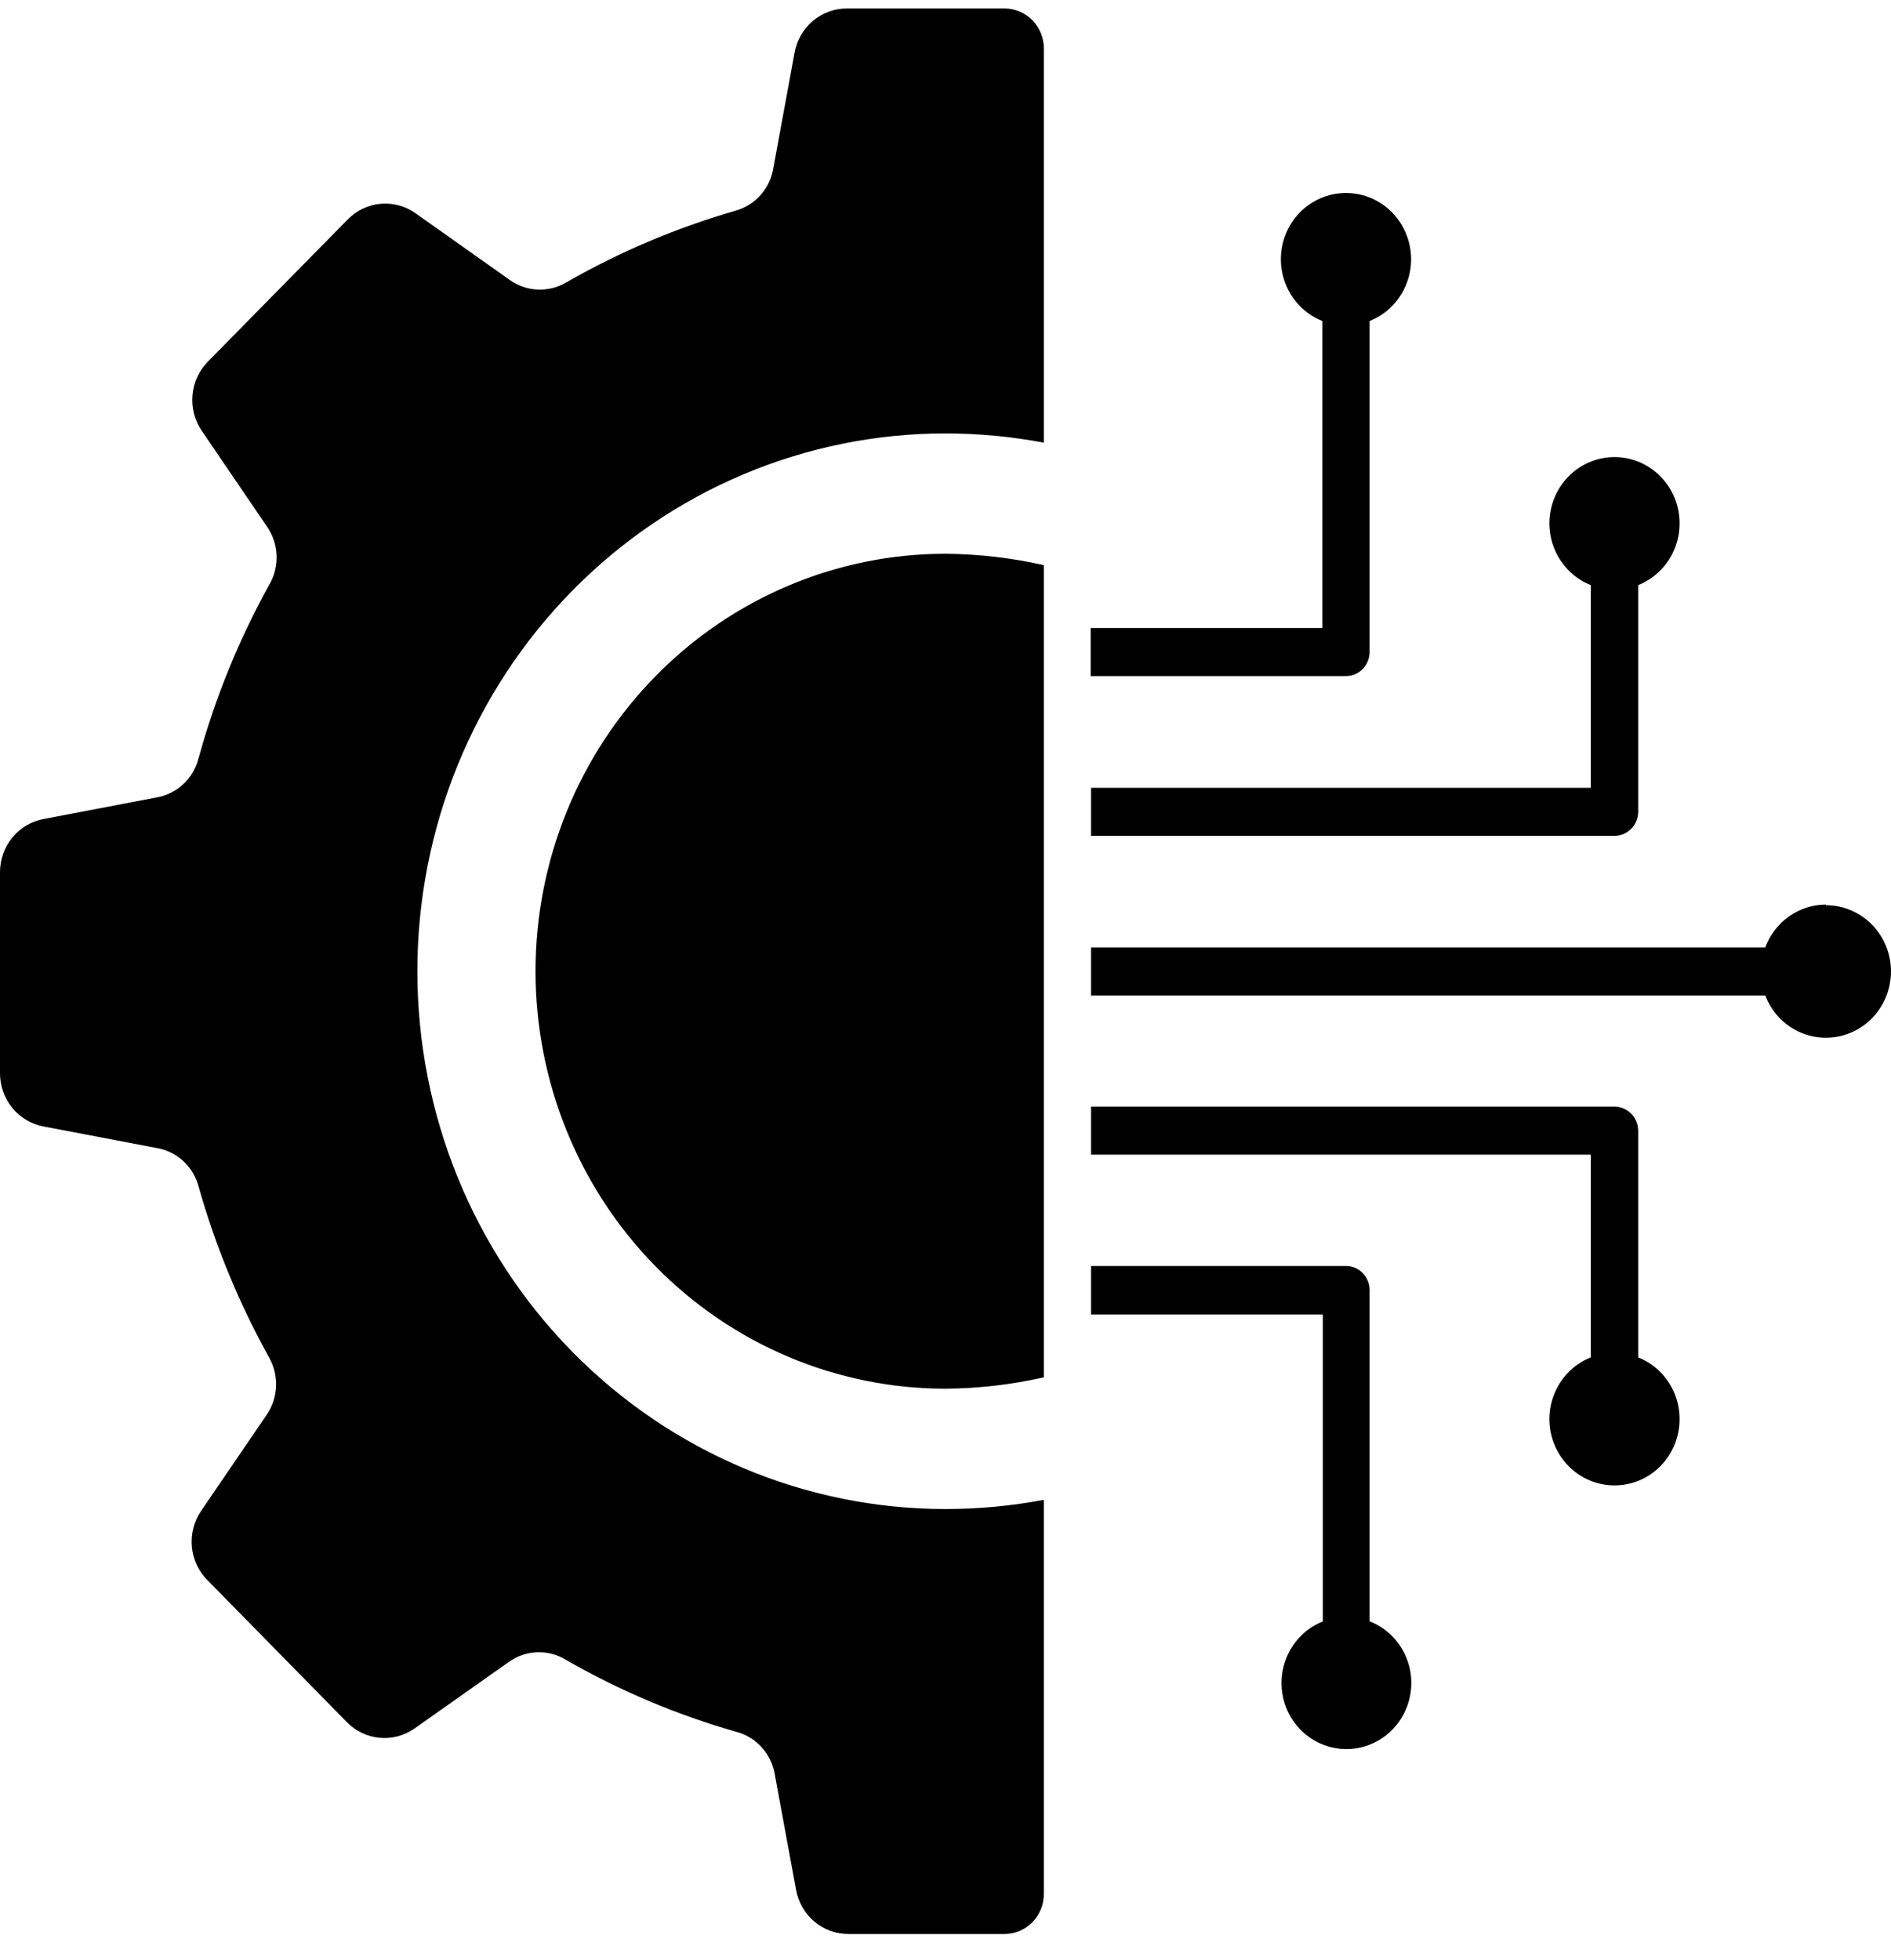 <?xml version="1.0" encoding="UTF-8"?>
<svg xmlns="http://www.w3.org/2000/svg" width="55" height="57" viewBox="0 0 55 57" fill="none">
  <path d="M46.955 24.31H31.734V22.912H46.268V17.016C45.857 16.853 45.515 16.548 45.302 16.155C45.088 15.762 45.015 15.305 45.097 14.864C45.179 14.422 45.41 14.024 45.749 13.737C46.089 13.45 46.517 13.293 46.958 13.293C47.399 13.293 47.827 13.45 48.166 13.737C48.506 14.024 48.737 14.422 48.818 14.864C48.9 15.305 48.828 15.762 48.614 16.155C48.4 16.548 48.058 16.853 47.647 17.016V23.611C47.645 23.797 47.572 23.974 47.442 24.105C47.312 24.236 47.137 24.31 46.955 24.31ZM47.647 39.476V32.882C47.645 32.696 47.572 32.518 47.442 32.387C47.312 32.257 47.137 32.183 46.955 32.183H31.734V33.581H46.268V39.476C45.857 39.64 45.515 39.944 45.302 40.337C45.088 40.731 45.015 41.187 45.097 41.629C45.179 42.07 45.41 42.469 45.749 42.756C46.089 43.043 46.517 43.2 46.958 43.2C47.399 43.2 47.827 43.043 48.166 42.756C48.506 42.469 48.737 42.07 48.818 41.629C48.9 41.187 48.828 40.731 48.614 40.337C48.4 39.944 48.058 39.64 47.647 39.476ZM53.107 26.306C52.723 26.308 52.349 26.429 52.034 26.651C51.719 26.874 51.478 27.189 51.342 27.554H31.734V28.951H51.342C51.467 29.278 51.677 29.564 51.95 29.779C52.223 29.993 52.548 30.128 52.89 30.168C53.233 30.208 53.579 30.152 53.893 30.006C54.206 29.861 54.475 29.631 54.669 29.341C54.864 29.051 54.977 28.713 54.997 28.363C55.017 28.013 54.942 27.663 54.781 27.353C54.62 27.043 54.38 26.783 54.084 26.602C53.789 26.421 53.451 26.325 53.107 26.325V26.306ZM39.835 47.156V37.517C39.835 37.425 39.817 37.334 39.782 37.248C39.747 37.163 39.696 37.086 39.632 37.021C39.567 36.956 39.491 36.905 39.407 36.87C39.323 36.835 39.233 36.818 39.142 36.819H31.734V38.228H38.474V47.156C38.065 47.319 37.723 47.623 37.51 48.014C37.297 48.406 37.224 48.862 37.306 49.302C37.387 49.742 37.617 50.139 37.956 50.425C38.294 50.711 38.721 50.868 39.161 50.868C39.601 50.868 40.027 50.711 40.365 50.425C40.704 50.139 40.934 49.742 41.015 49.302C41.097 48.862 41.025 48.406 40.811 48.014C40.598 47.623 40.257 47.319 39.847 47.156H39.835ZM39.835 18.975V9.336C40.246 9.173 40.589 8.869 40.803 8.476C41.018 8.083 41.091 7.626 41.009 7.184C40.928 6.742 40.697 6.343 40.358 6.056C40.018 5.769 39.59 5.612 39.148 5.612C38.707 5.612 38.279 5.769 37.939 6.056C37.599 6.343 37.369 6.742 37.287 7.184C37.206 7.626 37.279 8.083 37.493 8.476C37.708 8.869 38.05 9.173 38.462 9.336V18.264H31.722V19.662H39.142C39.323 19.663 39.498 19.592 39.627 19.464C39.757 19.335 39.831 19.16 39.835 18.975ZM29.216 0.246H24.639C24.273 0.244 23.918 0.374 23.638 0.612C23.357 0.851 23.169 1.183 23.107 1.55L22.494 4.882C22.448 5.177 22.318 5.452 22.121 5.673C21.924 5.895 21.669 6.053 21.385 6.13C19.672 6.625 18.022 7.324 16.471 8.213C16.218 8.362 15.928 8.434 15.636 8.421C15.344 8.408 15.061 8.31 14.822 8.139L12.089 6.204C11.79 5.992 11.427 5.894 11.063 5.928C10.7 5.962 10.36 6.127 10.104 6.392L6.054 10.509C5.794 10.77 5.632 11.116 5.599 11.486C5.565 11.856 5.661 12.226 5.87 12.531L7.764 15.313C7.936 15.56 8.034 15.853 8.045 16.155C8.056 16.458 7.979 16.758 7.825 17.016C6.944 18.609 6.254 20.303 5.772 22.064C5.697 22.352 5.541 22.612 5.323 22.813C5.106 23.013 4.836 23.145 4.547 23.193L1.281 23.817C0.92 23.88 0.594 24.072 0.359 24.358C0.125 24.643 -0.002 25.004 3.49507e-05 25.377V31.204C-0.002 31.576 0.125 31.937 0.359 32.222C0.594 32.508 0.92 32.7 1.281 32.763L4.553 33.387C4.843 33.434 5.113 33.566 5.33 33.766C5.548 33.967 5.703 34.227 5.778 34.516C6.268 36.245 6.955 37.91 7.825 39.476C7.971 39.734 8.042 40.029 8.029 40.326C8.016 40.624 7.92 40.911 7.751 41.154L5.852 43.937C5.643 44.242 5.547 44.612 5.58 44.982C5.614 45.352 5.775 45.698 6.036 45.958L10.08 50.076C10.335 50.341 10.675 50.505 11.039 50.54C11.402 50.574 11.766 50.476 12.065 50.263L14.798 48.335C15.041 48.16 15.329 48.062 15.626 48.052C15.923 48.042 16.217 48.121 16.471 48.279C18.034 49.176 19.699 49.878 21.428 50.369C21.711 50.446 21.967 50.605 22.163 50.826C22.36 51.048 22.49 51.322 22.537 51.617L23.15 54.942C23.212 55.309 23.4 55.642 23.681 55.88C23.961 56.119 24.316 56.249 24.681 56.246H29.216C29.367 56.246 29.516 56.216 29.656 56.157C29.795 56.098 29.922 56.011 30.028 55.902C30.135 55.793 30.219 55.664 30.276 55.522C30.333 55.38 30.362 55.227 30.362 55.073V43.619C29.418 43.797 28.46 43.887 27.5 43.887C23.426 43.887 19.519 42.239 16.638 39.306C13.757 36.373 12.139 32.395 12.139 28.246C12.139 24.098 13.757 20.12 16.638 17.187C19.519 14.253 23.426 12.605 27.5 12.605C28.46 12.606 29.418 12.695 30.362 12.874V1.419C30.362 1.266 30.333 1.113 30.276 0.971C30.219 0.829 30.135 0.699 30.028 0.59C29.922 0.481 29.795 0.395 29.656 0.336C29.516 0.277 29.367 0.246 29.216 0.246ZM15.576 28.246C15.576 31.466 16.832 34.554 19.069 36.831C21.305 39.108 24.338 40.387 27.5 40.387C28.463 40.38 29.422 40.269 30.362 40.056V16.436C29.422 16.224 28.463 16.113 27.5 16.105C24.338 16.105 21.305 17.385 19.069 19.662C16.832 21.938 15.576 25.026 15.576 28.246Z" fill="black"></path>
</svg>
